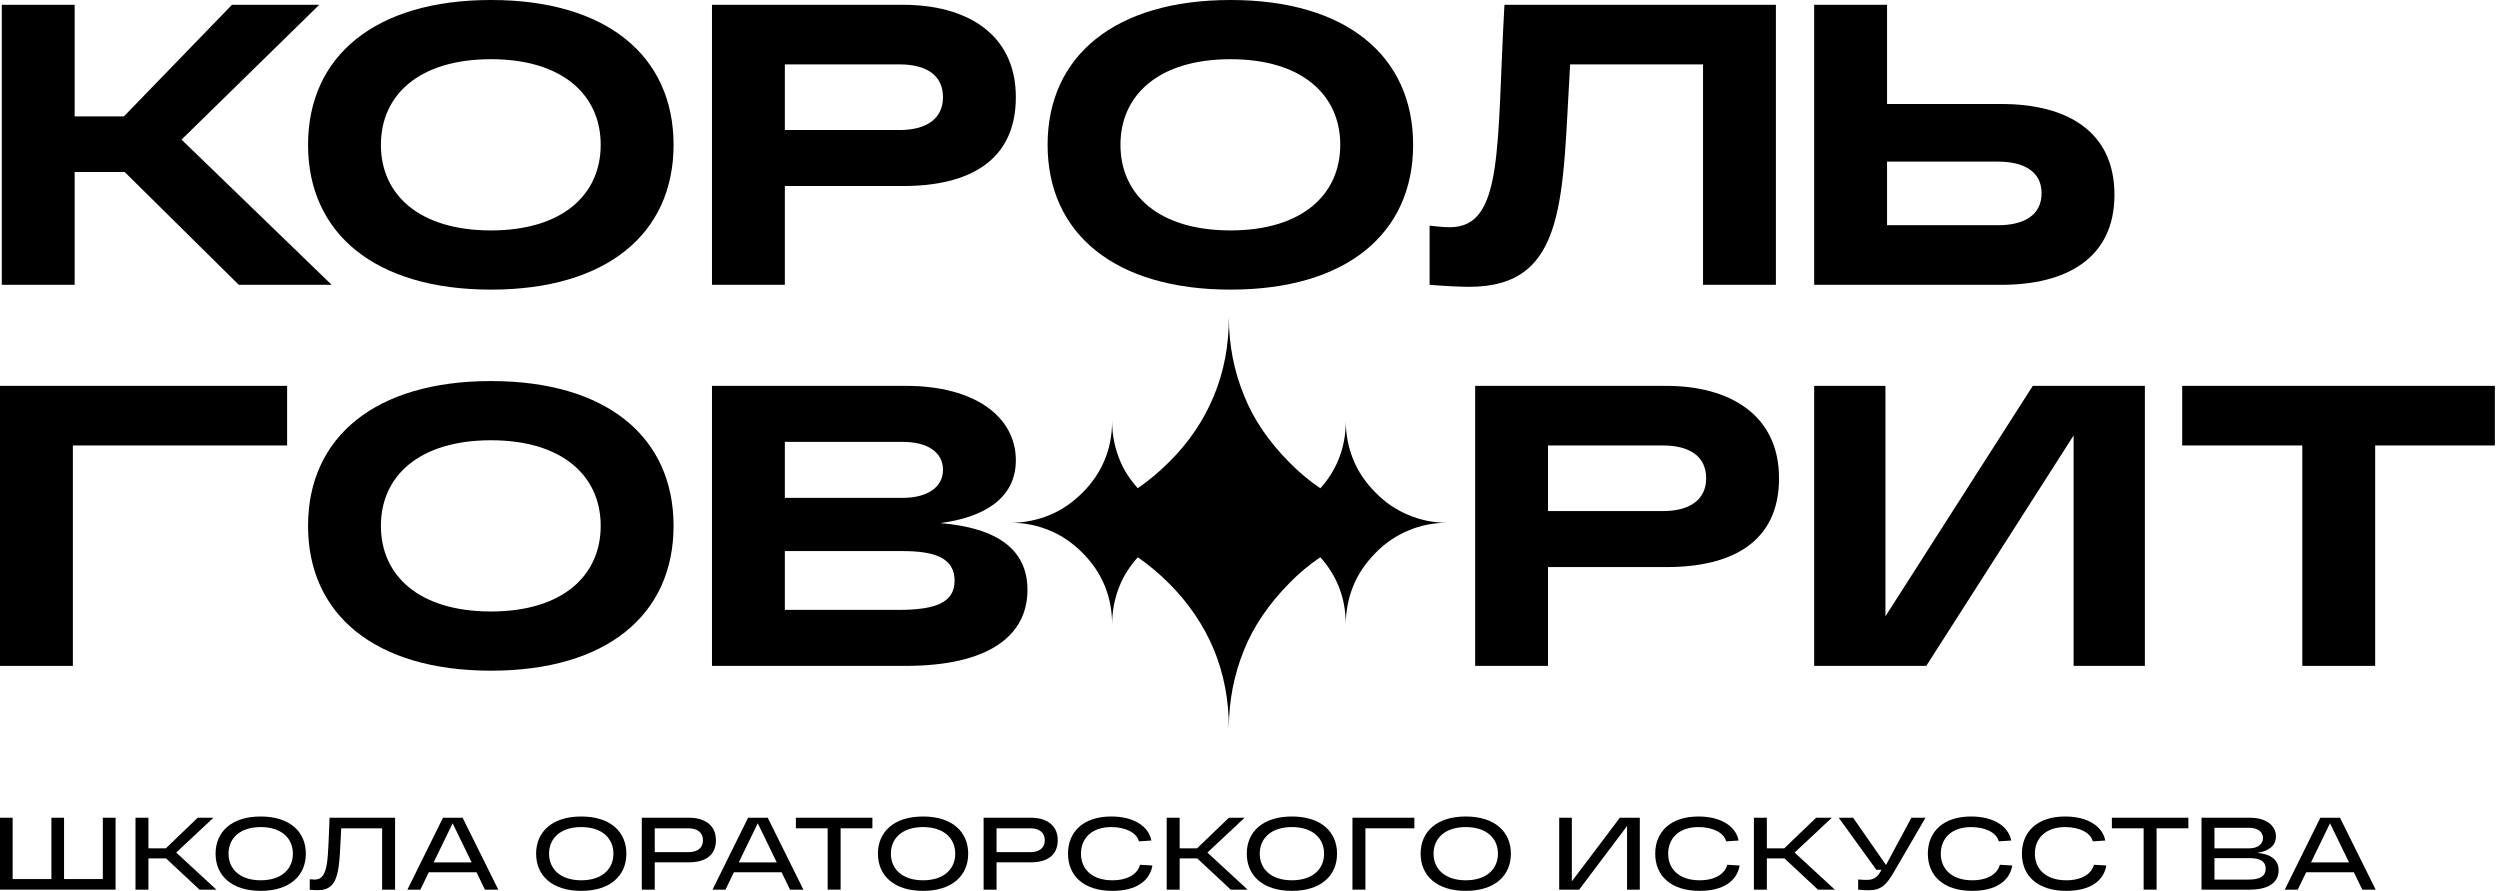 <?xml version="1.0" encoding="UTF-8"?> <svg xmlns="http://www.w3.org/2000/svg" width="449" height="160" viewBox="0 0 449 160" fill="none"> <path d="M13.406 30.894H22.393L42.886 51.154H59.568L32.604 25.074L57.339 0.862H41.664L22.25 20.907H13.406V0.862H0.32V51.154H13.406V30.894Z" fill="black"></path> <path d="M88.184 0C67.404 0 55.325 10.059 55.325 26.009C55.325 41.958 67.404 52.017 88.184 52.017C108.965 52.017 120.972 41.958 120.972 26.009C120.972 10.059 108.965 0 88.184 0ZM88.184 41.383C75.314 41.383 68.411 34.989 68.411 26.009C68.411 17.027 75.314 10.633 88.184 10.633C100.983 10.633 107.886 17.028 107.886 26.009C107.886 34.989 100.983 41.383 88.184 41.383Z" fill="black"></path> <path d="M140.958 33.408H162.241C173.745 33.408 182.446 29.098 182.446 17.458C182.446 5.82 173.243 0.862 162.241 0.862H140.958H127.872V51.154H140.958V33.408ZM140.958 11.567H161.594C166.268 11.567 169.36 13.435 169.36 17.458C169.36 21.41 166.268 23.35 161.594 23.35H140.958V11.567Z" fill="black"></path> <path d="M221.009 52.016C241.789 52.016 253.797 41.958 253.797 26.008C253.797 10.058 241.789 0 221.009 0C200.229 0 188.149 10.058 188.149 26.008C188.149 41.958 200.229 52.016 221.009 52.016ZM221.009 10.633C233.807 10.633 240.71 17.028 240.71 26.009C240.71 34.989 233.807 41.383 221.009 41.383C208.138 41.383 201.235 34.989 201.235 26.009C201.236 17.027 208.138 10.633 221.009 10.633Z" fill="black"></path> <path d="M281.993 11.567H305.865V51.154H318.951V0.862H270.2C268.762 26.223 270.129 40.808 260.422 40.808C259.702 40.808 258.408 40.736 256.754 40.52V51.154C259.415 51.37 262.291 51.513 263.873 51.513C281.562 51.513 280.555 35.42 281.993 11.567Z" fill="black"></path> <path d="M359.478 51.154C370.982 51.154 379.755 46.483 379.755 34.989C379.755 23.35 370.91 18.68 359.478 18.68H338.913V0.862H325.827V51.154H331.291H359.478V51.154ZM338.913 29.025H358.831C363.504 29.025 366.668 30.821 366.668 34.702C366.668 38.653 363.504 40.449 358.831 40.449H338.913V29.025Z" fill="black"></path> <path d="M0 119.593H13.086V80.006H51.567V69.301H0V119.593Z" fill="black"></path> <path d="M88.184 68.439C67.404 68.439 55.325 78.498 55.325 94.448C55.325 110.397 67.404 120.456 88.184 120.456C108.965 120.456 120.972 110.397 120.972 94.448C120.972 78.497 108.965 68.439 88.184 68.439ZM88.184 109.822C75.314 109.822 68.411 103.427 68.411 94.447C68.411 85.466 75.314 79.072 88.184 79.072C100.983 79.072 107.886 85.466 107.886 94.447C107.886 103.428 100.983 109.822 88.184 109.822Z" fill="black"></path> <path d="M168.856 93.945C176.622 92.939 182.446 89.562 182.446 82.665C182.446 74.833 175.04 69.302 162.745 69.302H127.872V119.593H162.673C177.413 119.593 184.532 114.277 184.532 105.943C184.532 98.686 179.139 94.806 168.856 93.945ZM140.958 79.36H162.098C166.627 79.36 169.359 81.228 169.359 84.389C169.359 87.55 166.483 89.418 162.098 89.418H140.958V79.36ZM161.378 109.534H140.958V98.974H162.098C167.85 98.974 171.445 100.195 171.445 104.29C171.445 108.17 168.137 109.534 161.378 109.534Z" fill="black"></path> <path d="M299.309 69.301H278.025H264.939V119.593H278.025V101.847H299.309C310.813 101.847 319.514 97.537 319.514 85.898C319.514 74.259 310.311 69.301 299.309 69.301ZM298.662 91.789H278.025V80.007H298.662C303.336 80.007 306.427 81.875 306.427 85.898C306.427 89.85 303.336 91.789 298.662 91.789Z" fill="black"></path> <path d="M338.626 110.684V69.301H325.827V119.593H345.96L372.42 78.21V119.593H385.219V69.301H365.086L338.626 110.684Z" fill="black"></path> <path d="M391.923 69.301V80.006H413.494V119.593H426.58V80.006H448.08V69.301H391.923Z" fill="black"></path> <path d="M247.07 88.493C245.229 86.633 243.896 84.666 243.071 82.594C242.161 80.395 241.706 78.059 241.706 75.585C241.706 78.122 241.262 80.459 240.373 82.594C239.599 84.463 238.517 86.163 237.133 87.695C235.128 86.339 233.26 84.777 231.53 83.004C227.815 79.25 225.125 75.282 223.459 71.1C221.623 66.663 220.705 61.949 220.705 56.956C220.705 62.076 219.808 66.791 218.015 71.1C216.178 75.538 213.488 79.506 209.944 83.004C208.154 84.793 206.285 86.351 204.34 87.683C202.889 86.064 201.807 84.369 201.1 82.594C200.19 80.395 199.735 78.059 199.735 75.585C199.735 78.122 199.291 80.459 198.402 82.594C197.492 84.793 196.159 86.76 194.403 88.493C192.604 90.29 190.647 91.623 188.531 92.489C186.31 93.42 183.982 93.884 181.549 93.884C183.982 93.884 186.31 94.35 188.531 95.28C190.647 96.147 192.604 97.479 194.403 99.276C196.159 101.031 197.492 102.997 198.402 105.175C199.291 107.331 199.735 109.668 199.735 112.184C199.735 109.731 200.19 107.395 201.1 105.175C201.807 103.418 202.89 101.723 204.343 100.09C206.287 101.421 208.155 102.978 209.944 104.765C213.488 108.307 216.178 112.275 218.015 116.668C219.808 121.02 220.705 125.736 220.705 130.812C220.705 125.864 221.623 121.149 223.459 116.668C225.124 112.53 227.815 108.562 231.53 104.765C233.259 102.994 235.126 101.433 237.128 100.077C238.515 101.624 239.599 103.322 240.373 105.175C241.262 107.331 241.706 109.668 241.706 112.184C241.706 109.731 242.161 107.395 243.071 105.175C243.896 103.124 245.23 101.158 247.07 99.276C248.763 97.543 250.72 96.211 252.942 95.28C255.142 94.35 257.47 93.884 259.924 93.884C257.47 93.884 255.142 93.42 252.942 92.489C250.72 91.559 248.763 90.227 247.07 88.493Z" fill="black"></path> <path d="M18.465 157.879H11.504V146.864H9.233V157.879H2.271V146.864H0V159.779H20.755V146.864H18.465V157.879Z" fill="black"></path> <path d="M38.331 146.864H35.505L29.781 152.362H26.661V146.864H24.334V159.779H26.661V154.17H29.818L35.838 159.779H38.866L31.646 153.119L38.331 146.864Z" fill="black"></path> <path d="M46.824 146.643C41.598 146.643 38.718 149.391 38.718 153.321C38.718 157.252 41.598 160 46.824 160C52.049 160 54.93 157.252 54.93 153.321C54.93 149.392 52.049 146.643 46.824 146.643ZM46.824 158.1C43.039 158.1 41.044 156.034 41.044 153.321C41.044 150.609 43.039 148.543 46.824 148.543C50.609 148.543 52.603 150.608 52.603 153.321C52.603 156.034 50.609 158.1 46.824 158.1Z" fill="black"></path> <path d="M56.534 157.971C56.35 157.971 56.036 157.952 55.63 157.916V159.798C56.184 159.853 56.793 159.871 57.126 159.871C61.17 159.871 60.892 155.757 61.28 148.764H68.629V159.779H70.956V146.864H59.194C58.842 153.912 59.156 157.971 56.534 157.971Z" fill="black"></path> <path d="M79.559 146.864L73.17 159.779H75.497L77.011 156.661H85.578L87.093 159.779H89.493L83.086 146.864H79.559ZM77.879 154.89L81.295 147.861L84.711 154.89H77.879Z" fill="black"></path> <path d="M104.392 146.643C99.166 146.643 96.286 149.391 96.286 153.321C96.286 157.252 99.166 160 104.392 160C109.617 160 112.498 157.252 112.498 153.321C112.498 149.392 109.618 146.643 104.392 146.643ZM104.392 158.1C100.606 158.1 98.612 156.034 98.612 153.321C98.612 150.609 100.607 148.543 104.392 148.543C108.177 148.543 110.172 150.608 110.172 153.321C110.172 156.034 108.177 158.1 104.392 158.1Z" fill="black"></path> <path d="M123.76 146.864H117.593H115.266V159.779H117.593V154.872H123.76C126.604 154.872 128.58 153.654 128.58 150.905C128.58 148.174 126.53 146.864 123.76 146.864ZM123.649 153.045H117.593V148.764H123.649C125.201 148.764 126.253 149.484 126.253 150.904C126.253 152.343 125.201 153.045 123.649 153.045Z" fill="black"></path> <path d="M134.358 146.864L127.969 159.779H130.295L131.81 156.661H140.377L141.891 159.779H144.292L137.885 146.864H134.358ZM132.678 154.89L136.094 147.861L139.51 154.89H132.678Z" fill="black"></path> <path d="M142.943 148.764H148.648V159.779H150.975V148.764H156.681V146.864H142.943V148.764Z" fill="black"></path> <path d="M165.782 146.643C160.556 146.643 157.676 149.391 157.676 153.321C157.676 157.252 160.556 160 165.782 160C171.008 160 173.888 157.252 173.888 153.321C173.888 149.392 171.008 146.643 165.782 146.643ZM165.782 158.1C161.997 158.1 160.002 156.034 160.002 153.321C160.002 150.609 161.997 148.543 165.782 148.543C169.568 148.543 171.562 150.608 171.562 153.321C171.562 156.034 169.568 158.1 165.782 158.1Z" fill="black"></path> <path d="M185.15 146.864H178.983H176.657V159.779H178.983V154.872H185.15C187.994 154.872 189.97 153.654 189.97 150.905C189.97 148.174 187.92 146.864 185.15 146.864ZM185.04 153.045H178.983V148.764H185.04C186.591 148.764 187.644 149.484 187.644 150.904C187.644 152.343 186.591 153.045 185.04 153.045Z" fill="black"></path> <path d="M199.791 158.1C196.062 158.1 194.141 156.034 194.141 153.321C194.141 150.609 196.025 148.543 199.589 148.543C202.137 148.543 204.149 149.539 204.555 151.107L206.79 150.96C206.273 148.34 203.558 146.643 199.589 146.643C194.566 146.643 191.815 149.391 191.815 153.321C191.815 157.27 194.603 160 199.791 160C204.094 160 206.512 158.192 206.974 155.444L204.74 155.314C204.371 156.864 202.653 158.1 199.791 158.1Z" fill="black"></path> <path d="M223.536 146.864H220.71L214.986 152.362H211.866V146.864H209.539V159.779H211.866V154.17H215.023L221.042 159.779H224.071L216.851 153.119L223.536 146.864Z" fill="black"></path> <path d="M232.028 146.643C226.802 146.643 223.923 149.391 223.923 153.321C223.923 157.252 226.803 160 232.028 160C237.253 160 240.134 157.252 240.134 153.321C240.135 149.392 237.254 146.643 232.028 146.643ZM232.028 158.1C228.243 158.1 226.249 156.034 226.249 153.321C226.249 150.609 228.243 148.543 232.028 148.543C235.814 148.543 237.808 150.608 237.808 153.321C237.808 156.034 235.814 158.1 232.028 158.1Z" fill="black"></path> <path d="M242.903 159.779H245.23V148.764H254.019V146.864H242.903V159.779Z" fill="black"></path> <path d="M263.249 146.643C258.024 146.643 255.144 149.391 255.144 153.321C255.144 157.252 258.024 160 263.249 160C268.475 160 271.356 157.252 271.356 153.321C271.356 149.392 268.475 146.643 263.249 146.643ZM263.249 158.1C259.464 158.1 257.47 156.034 257.47 153.321C257.47 150.609 259.464 148.543 263.249 148.543C267.036 148.543 269.029 150.608 269.029 153.321C269.029 156.034 267.036 158.1 263.249 158.1Z" fill="black"></path> <path d="M282.303 158.285V146.864H280.032V159.779H283.614L292.219 148.359V159.779H294.508V146.864H290.926L282.303 158.285Z" fill="black"></path> <path d="M305.253 158.1C301.524 158.1 299.604 156.034 299.604 153.321C299.604 150.609 301.486 148.543 305.051 148.543C307.599 148.543 309.611 149.539 310.017 151.107L312.252 150.96C311.735 148.34 309.02 146.643 305.051 146.643C300.028 146.643 297.277 149.391 297.277 153.321C297.277 157.27 300.065 160 305.253 160C309.556 160 311.975 158.192 312.437 155.444L310.202 155.314C309.833 156.864 308.116 158.1 305.253 158.1Z" fill="black"></path> <path d="M328.998 146.864H326.172L320.448 152.362H317.328V146.864H315.001V159.779H317.328V154.17H320.485L326.504 159.779H329.533L322.313 153.119L328.998 146.864Z" fill="black"></path> <path d="M338.728 155.352L332.819 146.864H330.233L336.992 156.219H337.897L337.711 156.588C337.01 157.769 336.271 158.027 335.255 158.027C334.868 158.027 334.332 158.008 333.723 157.953V159.779C334.48 159.853 335.089 159.89 335.514 159.89C337.785 159.89 338.763 159.06 340.259 156.421L345.817 146.864H343.288L338.728 155.352Z" fill="black"></path> <path d="M354.218 158.1C350.488 158.1 348.567 156.034 348.567 153.321C348.567 150.609 350.451 148.543 354.015 148.543C356.563 148.543 358.575 149.539 358.982 151.107L361.216 150.96C360.699 148.34 357.985 146.643 354.015 146.643C348.992 146.643 346.241 149.391 346.241 153.321C346.241 157.27 349.029 160 354.218 160C358.52 160 360.939 158.192 361.401 155.444L359.166 155.314C358.797 156.864 357.08 158.1 354.218 158.1Z" fill="black"></path> <path d="M371.112 158.1C367.382 158.1 365.462 156.034 365.462 153.321C365.462 150.609 367.345 148.543 370.909 148.543C373.457 148.543 375.469 149.539 375.876 151.107L378.11 150.96C377.593 148.34 374.879 146.643 370.909 146.643C365.886 146.643 363.135 149.391 363.135 153.321C363.135 157.27 365.923 160 371.112 160C375.414 160 377.833 158.192 378.295 155.444L376.06 155.314C375.691 156.864 373.974 158.1 371.112 158.1Z" fill="black"></path> <path d="M379.291 148.764H384.997V159.779H387.323V148.764H393.029V146.864H379.291V148.764Z" fill="black"></path> <path d="M405.399 153.174C407.3 152.915 408.76 151.975 408.76 150.222C408.76 148.21 406.912 146.864 404.088 146.864H395.39V159.779H404.069C407.429 159.779 409.238 158.488 409.238 156.31C409.239 154.429 407.854 153.395 405.399 153.174ZM397.717 148.672H403.976C405.361 148.672 406.432 149.318 406.432 150.517C406.432 151.697 405.343 152.361 403.976 152.361H397.717V148.672ZM403.847 157.971H397.717V154.115H404.032C405.73 154.115 406.912 154.595 406.912 156.016C406.912 157.436 405.768 157.971 403.847 157.971Z" fill="black"></path> <path d="M416.734 146.864L410.346 159.779H412.673L414.186 156.661H422.755L424.268 159.779H426.669L420.261 146.864H416.734ZM415.055 154.89L418.47 147.861L421.886 154.89H415.055Z" fill="black"></path> </svg> 